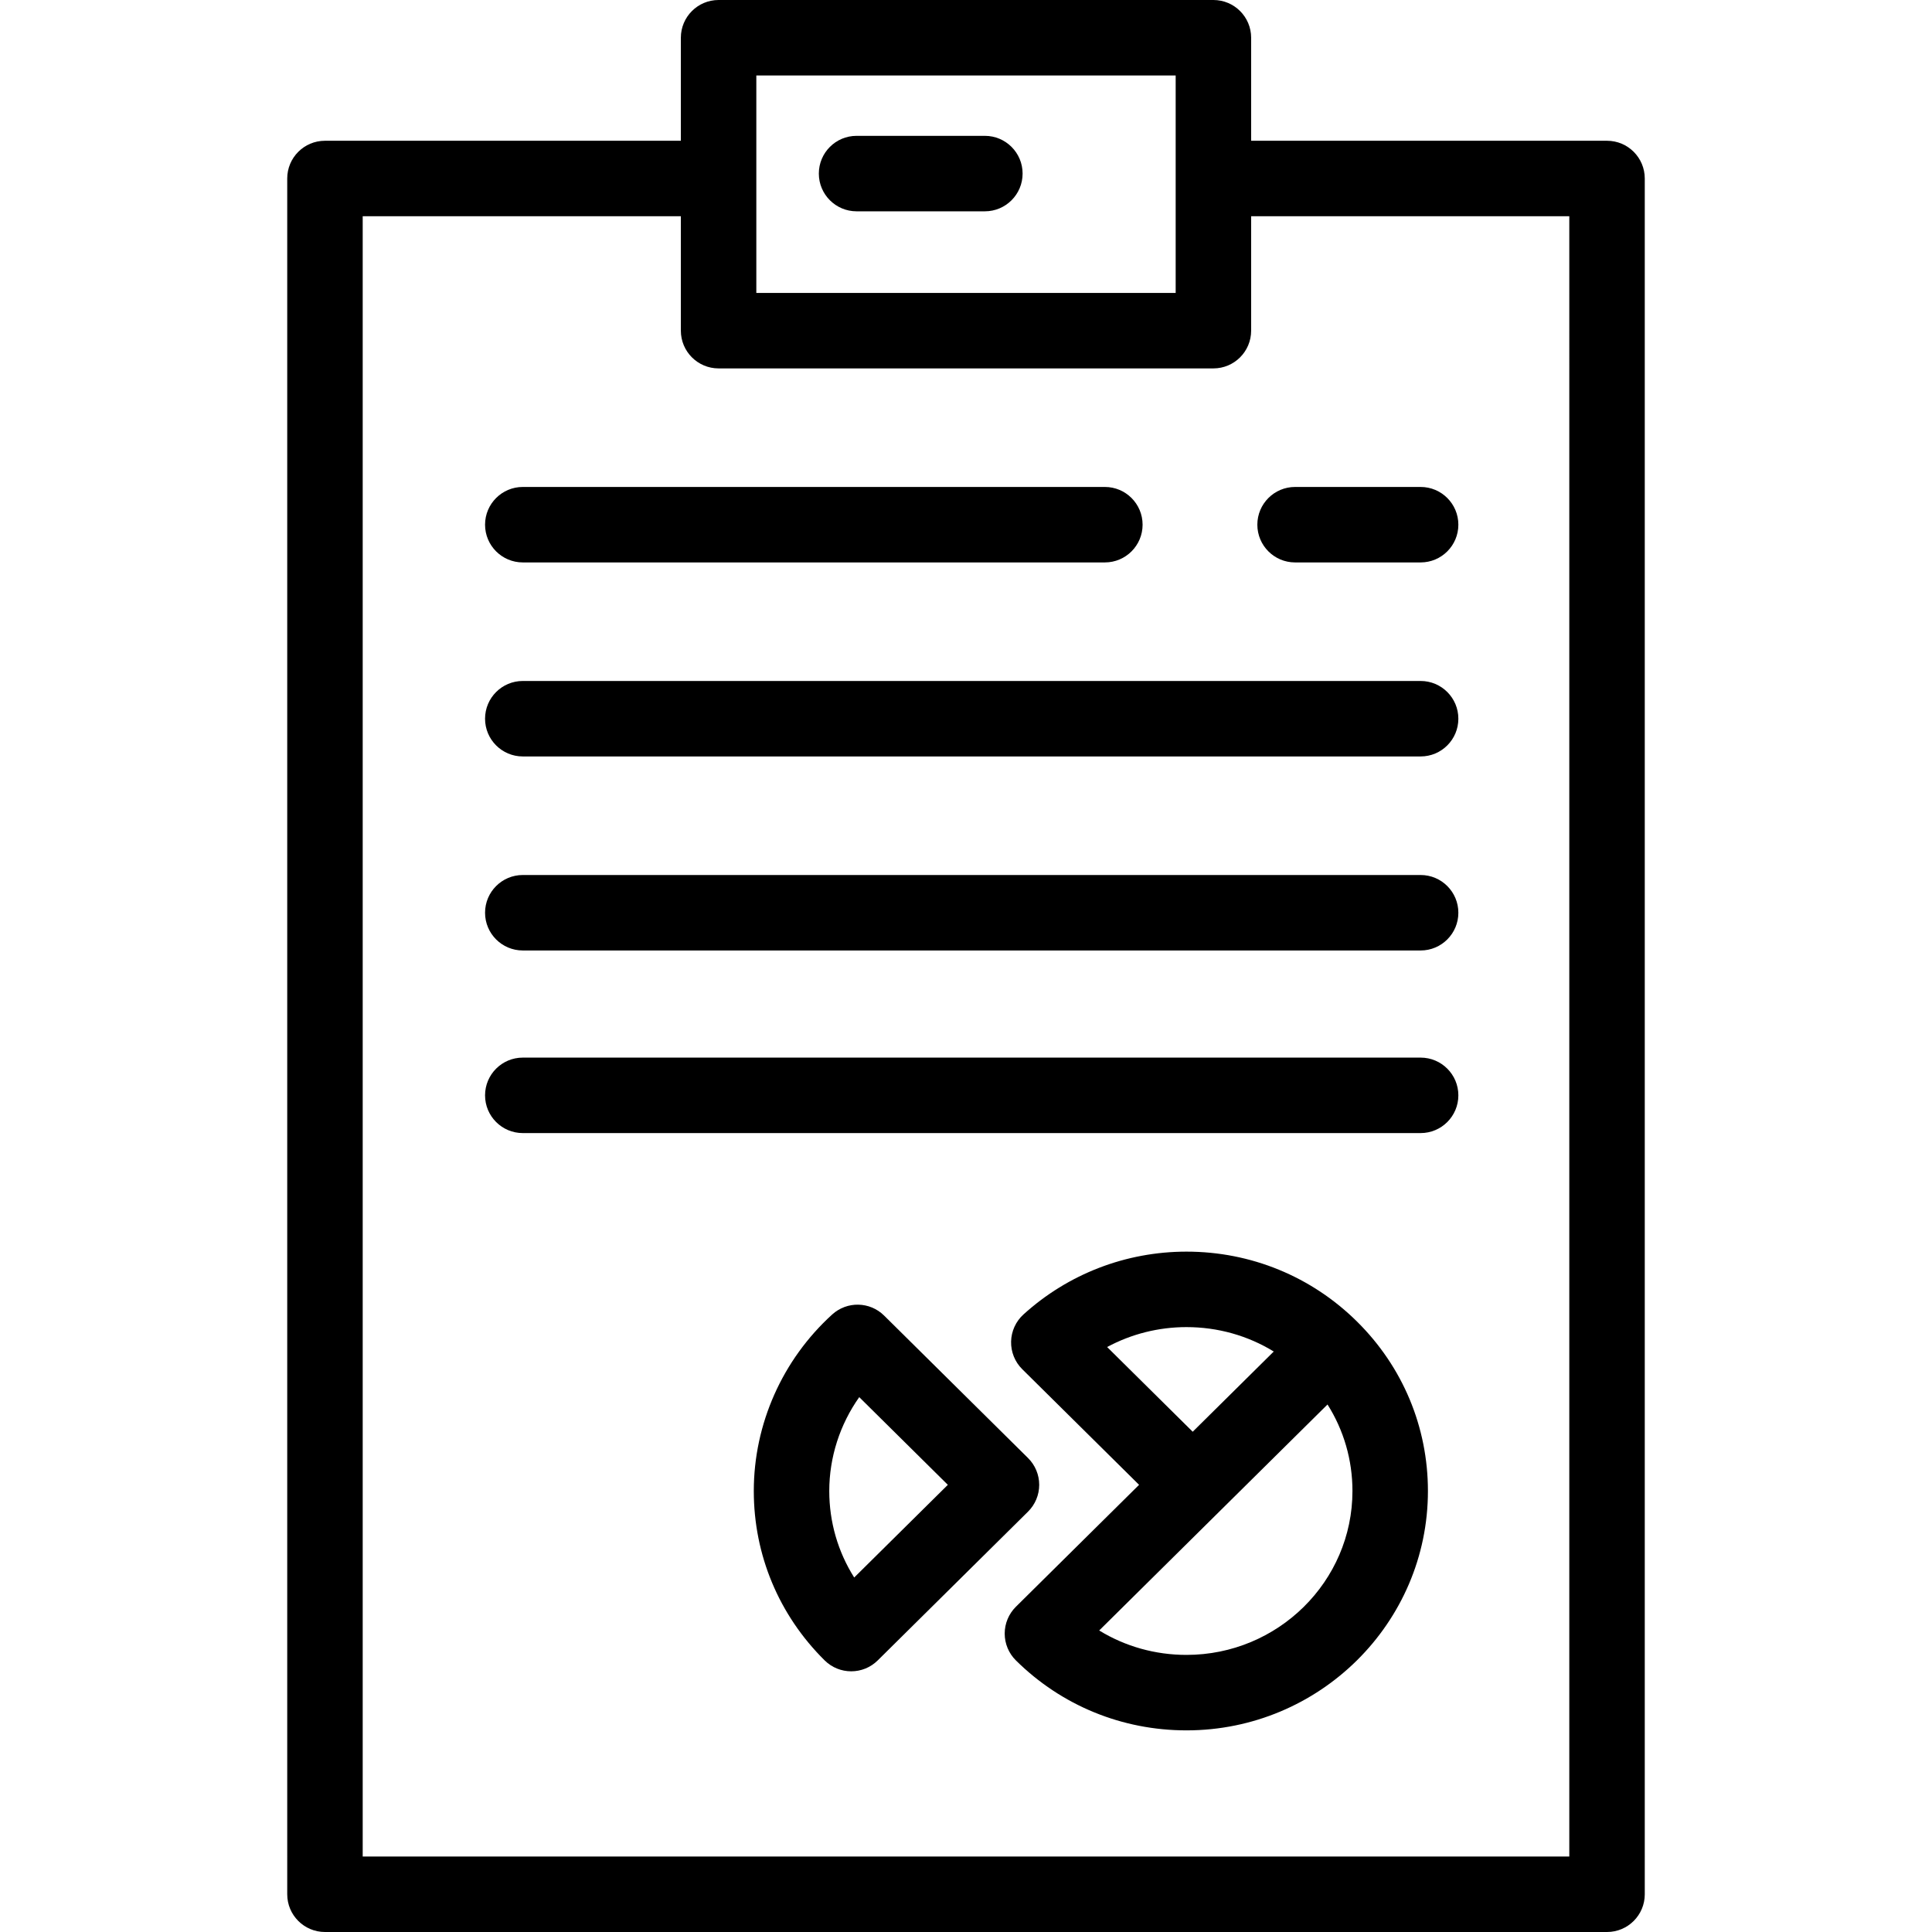 <!DOCTYPE svg PUBLIC "-//W3C//DTD SVG 1.1//EN" "http://www.w3.org/Graphics/SVG/1.1/DTD/svg11.dtd">

<!-- Uploaded to: SVG Repo, www.svgrepo.com, Transformed by: SVG Repo Mixer Tools -->
<svg fill="#000000" height="81px" width="81px" version="1.1" id="Layer_1" xmlns="http://www.w3.org/2000/svg" xmlns:xlink="http://www.w3.org/1999/xlink" viewBox="0 0 486.4 486.4" xml:space="preserve">

<g id="SVGRepo_bgCarrier" stroke-width="0"/>

<g id="SVGRepo_tracerCarrier" stroke-linecap="round" stroke-linejoin="round"/>

<g id="SVGRepo_iconCarrier"> <g> <g> <g> <path d="M404.587,35.439h-89.6V9.5c0-5.246-4.254-9.5-9.5-9.5H180.913c-5.246,0-9.5,4.254-9.5,9.5v25.939h-89.6 c-5.246,0-9.5,4.254-9.5,9.5V476.9c0,5.246,4.254,9.5,9.5,9.5h322.774c5.246,0,9.5-4.254,9.5-9.5V44.939 C414.087,39.692,409.833,35.439,404.587,35.439z M190.413,19h105.574v54.749H190.413V19z M395.087,467.4H91.313V54.439h80.1 V83.25c0,5.246,4.254,9.5,9.5,9.5h124.574c5.246,0,9.5-4.254,9.5-9.5V54.439h80.1V467.4z"/> <path d="M131.618,141.596h146.541c5.246,0,9.5-4.254,9.5-9.5c0-5.246-4.254-9.5-9.5-9.5H131.618c-5.246,0-9.5,4.254-9.5,9.5 C122.118,137.342,126.372,141.596,131.618,141.596z"/> <path d="M357.656,171.443H131.618c-5.246,0-9.5,4.254-9.5,9.5c0,5.246,4.254,9.5,9.5,9.5h226.038c5.246,0,9.5-4.254,9.5-9.5 C367.156,175.697,362.902,171.443,357.656,171.443z"/> <path d="M357.656,220.291H131.618c-5.246,0-9.5,4.254-9.5,9.5c0,5.246,4.254,9.5,9.5,9.5h226.038c5.246,0,9.5-4.254,9.5-9.5 C367.156,224.545,362.902,220.291,357.656,220.291z"/> <path d="M357.656,266.264H131.618c-5.246,0-9.5,4.254-9.5,9.5c0,5.246,4.254,9.5,9.5,9.5h226.038c5.246,0,9.5-4.254,9.5-9.5 C367.156,270.518,362.902,266.264,357.656,266.264z"/> <path d="M326.049,141.596h31.607c5.246,0,9.5-4.254,9.5-9.5c0-5.246-4.254-9.5-9.5-9.5h-31.607c-5.246,0-9.5,4.254-9.5,9.5 C316.549,137.342,320.803,141.596,326.049,141.596z"/> <path d="M261.631,373.82c0-2.536-1.015-4.968-2.818-6.752l-36.227-35.857c-3.588-3.552-9.331-3.677-13.069-0.281 c-12.546,11.393-19.742,27.592-19.742,44.444c0,16.116,6.335,31.261,17.838,42.647c1.851,1.832,4.267,2.748,6.683,2.748 s4.832-0.915,6.683-2.748l37.835-37.449C260.617,378.787,261.631,376.356,261.631,373.82z M215.053,397.153 c-4.089-6.473-6.277-13.961-6.277-21.779c0-8.494,2.685-16.752,7.546-23.631l22.306,22.077L215.053,397.153z"/> <path d="M341.655,332.729v-0.001l-0.001-0.001c-11.477-11.36-26.728-17.616-42.946-17.616c-15.234,0-29.811,5.618-41.044,15.819 c-1.931,1.753-3.055,4.222-3.112,6.829c-0.056,2.607,0.962,5.122,2.816,6.956l29.405,29.105l-31.013,30.697 c-1.803,1.784-2.817,4.216-2.817,6.752s1.014,4.967,2.817,6.752c11.477,11.36,26.73,17.616,42.949,17.616 c33.517,0,60.786-27.034,60.786-60.263C359.493,359.259,353.158,344.115,341.655,332.729L341.655,332.729z M278.731,339.128 c6.077-3.272,12.922-5.016,19.976-5.016c7.885,0,15.437,2.142,21.973,6.147l-20.403,20.195L278.731,339.128z M298.707,416.637 c-7.887,0-15.438-2.142-21.973-6.147l37.611-37.228l19.87-19.667c4.09,6.474,6.278,13.961,6.278,21.779 C340.493,398.127,321.748,416.637,298.707,416.637z"/> <path d="M247.95,34.2h-32.3c-5.246,0-9.5,4.254-9.5,9.5c0,5.246,4.254,9.5,9.5,9.5h32.3c5.246,0,9.5-4.254,9.5-9.5 C257.45,38.454,253.196,34.2,247.95,34.2z"/> </g> </g> </g> </g>

</svg>